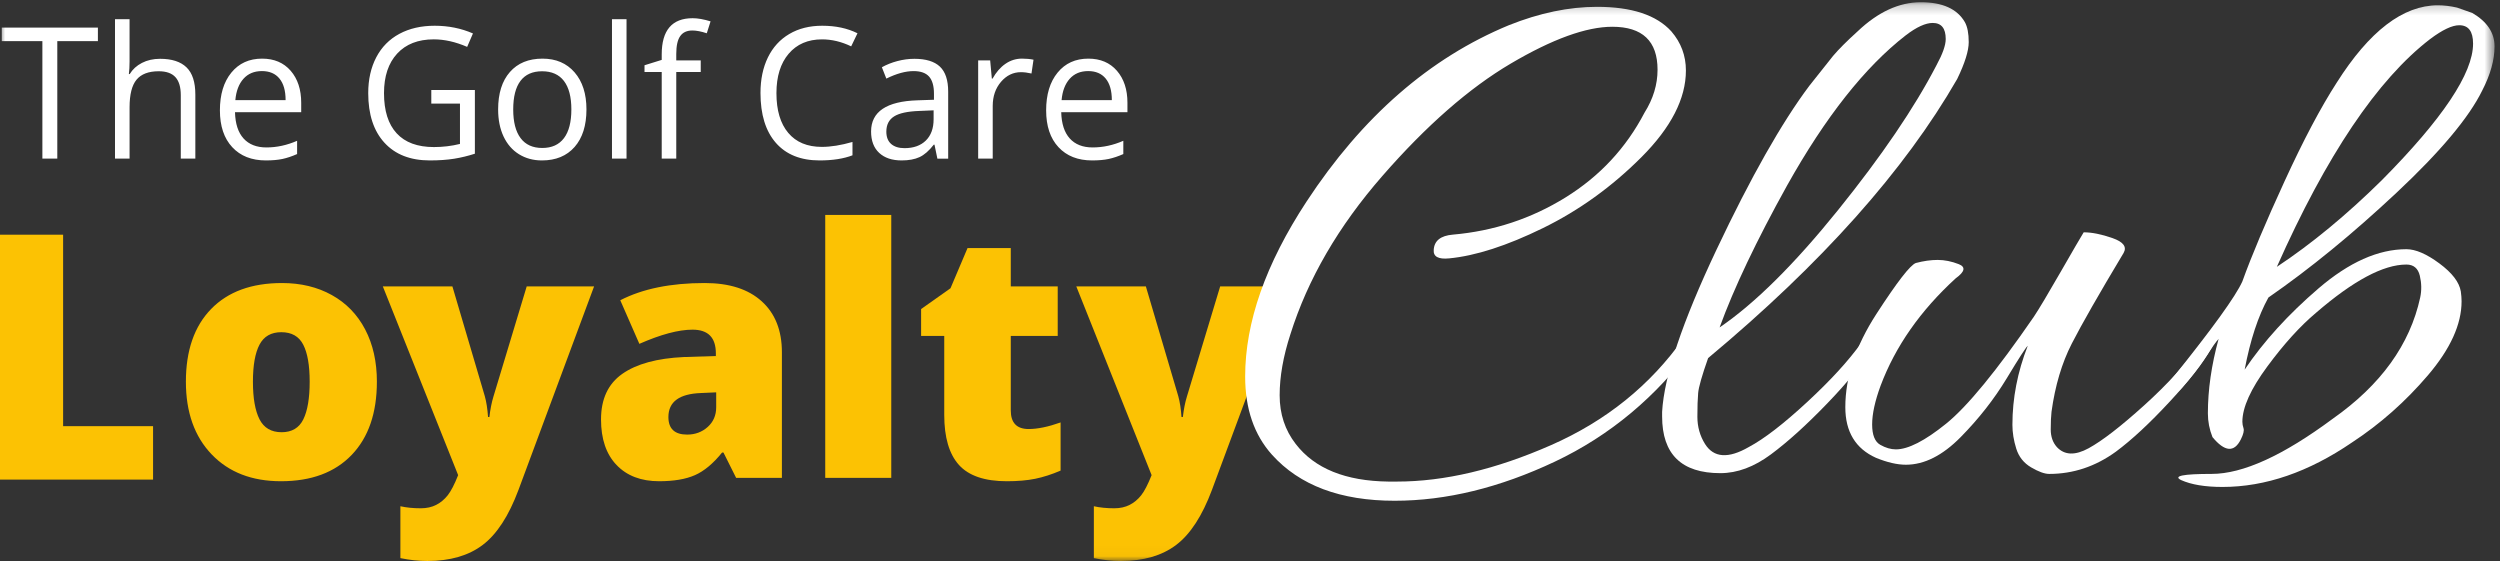 <svg xmlns="http://www.w3.org/2000/svg" xmlns:xlink="http://www.w3.org/1999/xlink" width="245" height="55" viewBox="0 0 245 55">
    <rect x="0" y="0" width="245" height="55" fill="#333333" stroke="none"/>
    <defs>
        <path id="lhg3vpmhra" d="M0 54.978L244.465 54.978 244.465 0.219 0 0.219z"/>
    </defs>
    <g fill="none" fill-rule="evenodd">
        <g>
            <g>
                <g>
                    <path fill="#FCC203" d="M0 23L0 47 15 47 15 41.764 6.185 41.764 6.185 23z" transform="translate(-1057 -16) translate(0 -2) translate(1057 18)"/>
                    <g transform="translate(-1057 -16) translate(0 -2) translate(1057 18)">
                        <path fill="#FCC203" d="M24.787 37.406c0 1.613.215 2.841.646 3.687.43.842 1.153 1.265 2.168 1.265 1.003 0 1.712-.423 2.127-1.265.413-.846.62-2.074.62-3.687 0-1.6-.21-2.809-.629-3.625-.42-.818-1.136-1.226-2.151-1.226-.994 0-1.706.406-2.135 1.218-.43.811-.646 2.023-.646 3.633m12.147 0c0 3.07-.824 5.463-2.473 7.18-1.65 1.717-3.958 2.574-6.926 2.574-2.846 0-5.112-.876-6.794-2.632-1.683-1.756-2.524-4.13-2.524-7.122 0-3.058.825-5.433 2.474-7.127 1.65-1.695 3.964-2.542 6.943-2.542 1.842 0 3.47.39 4.882 1.176 1.412.783 2.502 1.906 3.269 3.369.766 1.463 1.15 3.17 1.15 5.124M37.517 28.068h6.818l3.178 10.764c.155.561.26 1.241.315 2.037h.132c.088-.763.22-1.43.397-2.005l3.26-10.796h6.603l-7.413 19.955c-.95 2.538-2.116 4.332-3.5 5.38-1.385 1.05-3.192 1.574-5.42 1.574-.86 0-1.744-.094-2.649-.28v-5.085c.586.133 1.253.2 2.003.2.573 0 1.076-.112 1.506-.333.43-.22.805-.532 1.125-.935.32-.404.663-1.063 1.026-1.98l-7.381-18.496zM67.34 42.59c.783 0 1.453-.247 2.01-.744.558-.498.837-1.143.837-1.939V38.45l-1.49.067c-2.128.077-3.194.861-3.194 2.352 0 1.147.613 1.721 1.838 1.721zm4.8 4.24l-1.242-2.485h-.132c-.872 1.083-1.76 1.823-2.664 2.22-.905.398-2.075.595-3.509.595-1.765 0-3.156-.53-4.171-1.589-1.015-1.06-1.522-2.549-1.522-4.471 0-1.998.694-3.485 2.085-4.462 1.39-.977 3.404-1.527 6.04-1.649l3.128-.098v-.266c0-1.546-.76-2.318-2.283-2.318-1.369 0-3.106.463-5.213 1.39l-1.87-4.272c2.184-1.126 4.942-1.688 8.274-1.688 2.406 0 4.267.595 5.585 1.789 1.319 1.191 1.98 2.858 1.98 5V46.83H72.14z"/>
                        <mask id="j4bspdk6qb" fill="#fff">
                            <use xlink:href="#lhg3vpmhra"/>
                        </mask>
                        <path fill="#FCC203" d="M80.873 46.83L87.344 46.83 87.344 21.062 80.873 21.062zM100.811 42.045c.872 0 1.914-.216 3.128-.646v4.72c-.872.375-1.702.641-2.491.802-.788.16-1.712.24-2.772.24-2.173 0-3.74-.532-4.7-1.598s-1.44-2.702-1.44-4.91v-7.734h-2.267v-2.633l2.88-2.037 1.671-3.941h4.237v3.76h4.6v4.851h-4.6v7.304c0 1.214.584 1.822 1.754 1.822M105.477 28.068h6.818l3.178 10.764c.155.561.26 1.241.314 2.037h.133c.088-.763.22-1.43.397-2.005l3.26-10.796h6.603l-7.413 19.955c-.95 2.538-2.117 4.332-3.501 5.38-1.385 1.05-3.191 1.574-5.42 1.574-.86 0-1.744-.094-2.648-.28v-5.085c.585.133 1.253.2 2.003.2.573 0 1.076-.112 1.506-.333.43-.22.805-.532 1.125-.935.32-.404.662-1.063 1.026-1.98l-7.381-18.496z" mask="url(#j4bspdk6qb)"/>
                        <path fill="#FFF" d="M5.615 15.546L4.153 15.546 4.153 4.034.173 4.034.173 2.707 9.594 2.707 9.594 4.034 5.615 4.034zM17.717 15.546V9.32c0-.784-.174-1.37-.524-1.757-.35-.386-.897-.58-1.642-.58-.992 0-1.715.277-2.17.826-.456.55-.683 1.452-.683 2.705v5.032H11.27V1.882h1.427v4.136c0 .497-.024.91-.069 1.238h.086c.28-.462.68-.826 1.199-1.093.518-.267 1.11-.4 1.775-.4 1.151 0 2.015.28 2.591.839.577.558.864 1.448.864 2.665v6.279h-1.427zM25.668 6.966c-.756 0-1.36.252-1.81.756-.45.502-.714 1.2-.795 2.09h4.926c0-.919-.2-1.624-.602-2.113-.4-.489-.975-.733-1.719-.733m.387 8.756c-1.393 0-2.492-.434-3.296-1.3-.806-.866-1.208-2.069-1.208-3.61 0-1.55.374-2.783 1.121-3.696.748-.914 1.752-1.37 3.013-1.37 1.18 0 2.114.396 2.803 1.19.688.794 1.03 1.84 1.03 3.139v.923H23.03c.029 1.129.308 1.987.838 2.572.53.586 1.276.879 2.24.879 1.013 0 2.017-.217 3.008-.651v1.3c-.504.223-.982.382-1.432.48-.45.096-.992.144-1.628.144M42.267 8.819h4.271v6.244c-.665.216-1.34.381-2.028.492-.688.11-1.484.167-2.39.167-1.902 0-3.384-.578-4.444-1.735-1.06-1.156-1.59-2.776-1.59-4.86 0-1.336.263-2.505.787-3.51.524-1.003 1.28-1.77 2.265-2.3.985-.53 2.14-.794 3.464-.794 1.34 0 2.59.252 3.747.755l-.568 1.317c-1.134-.492-2.225-.738-3.274-.738-1.53 0-2.725.466-3.585 1.396-.859.931-1.29 2.223-1.29 3.873 0 1.733.415 3.048 1.244 3.943.827.896 2.044 1.344 3.648 1.344.871 0 1.722-.102 2.553-.307v-3.952h-2.81V8.819zM50.295 10.724c0 1.23.24 2.167.722 2.81.482.645 1.189.967 2.123.967.934 0 1.643-.32 2.128-.962.484-.64.725-1.579.725-2.815 0-1.223-.241-2.153-.725-2.787-.485-.636-1.2-.953-2.145-.953-.934 0-1.64.313-2.114.94-.476.626-.714 1.56-.714 2.8m7.177 0c0 1.57-.387 2.795-1.16 3.676-.774.881-1.843 1.322-3.207 1.322-.842 0-1.59-.203-2.242-.606-.654-.404-1.158-.984-1.514-1.739-.354-.755-.533-1.64-.533-2.653 0-1.568.384-2.79 1.152-3.665.768-.876 1.834-1.313 3.198-1.313 1.318 0 2.364.448 3.142 1.344.776.895 1.164 2.107 1.164 3.634M59.974 15.546L61.4 15.546 61.4 1.882 59.974 1.882zM68.672 7.054h-2.398v8.492h-1.426V7.054h-1.686v-.659l1.686-.526v-.536c0-2.365 1.01-3.549 3.033-3.549.5 0 1.084.104 1.754.309l-.37 1.168c-.55-.182-1.02-.273-1.409-.273-.54 0-.937.183-1.194.55-.26.365-.388.951-.388 1.76v.623h2.398v1.133zM80.56 3.858c-1.38 0-2.47.47-3.27 1.408-.8.94-1.199 2.227-1.199 3.86 0 1.681.385 2.98 1.156 3.895.77.917 1.87 1.374 3.296 1.374.878 0 1.877-.16 3-.483v1.309c-.87.334-1.945.501-3.223.501-1.85 0-3.279-.574-4.285-1.721-1.006-1.149-1.508-2.778-1.508-4.892 0-1.324.242-2.483.725-3.478.486-.995 1.184-1.762 2.1-2.3.912-.54 1.989-.808 3.226-.808 1.317 0 2.47.246 3.455.738l-.618 1.282c-.952-.457-1.903-.685-2.855-.685M88.64 14.519c.888 0 1.587-.249 2.093-.746.508-.499.761-1.195.761-2.09v-.87l-1.427.061c-1.135.042-1.952.22-2.454.54-.5.319-.752.816-.752 1.489 0 .526.156.927.468 1.203.313.275.75.413 1.312.413zm3.223 1.027l-.282-1.37h-.069c-.47.603-.938 1.012-1.406 1.225-.467.214-1.05.321-1.75.321-.934 0-1.665-.246-2.196-.738-.53-.491-.794-1.192-.794-2.098 0-1.944 1.52-2.964 4.564-3.056l1.598-.054V9.18c0-.755-.159-1.312-.476-1.672-.319-.36-.827-.54-1.527-.54-.784 0-1.673.245-2.664.736l-.438-1.114c.464-.258.972-.46 1.525-.606.554-.147 1.108-.22 1.664-.22 1.123 0 1.955.254 2.497.764.54.51.812 1.326.812 2.45v6.57h-1.058zM100.158 5.745c.418 0 .794.036 1.126.106l-.198 1.352c-.389-.087-.733-.13-1.03-.13-.763 0-1.415.315-1.957.946-.541.634-.812 1.42-.812 2.364v5.163H95.86V5.921h1.177l.163 1.783h.069c.35-.626.77-1.11 1.264-1.45.492-.34 1.034-.509 1.624-.509M106.64 6.966c-.757 0-1.36.252-1.81.756-.45.502-.715 1.2-.795 2.09h4.925c0-.919-.2-1.624-.602-2.113-.4-.489-.975-.733-1.719-.733m.387 8.756c-1.393 0-2.492-.434-3.296-1.3-.806-.866-1.208-2.069-1.208-3.61 0-1.55.374-2.783 1.122-3.696.747-.914 1.752-1.37 3.013-1.37 1.18 0 2.114.396 2.802 1.19.688.794 1.03 1.84 1.03 3.139v.923H104c.03 1.129.308 1.987.838 2.572.53.586 1.276.879 2.24.879 1.013 0 2.017-.217 3.008-.651v1.3c-.504.223-.982.382-1.432.48-.449.096-.992.144-1.628.144M162.44 6.833c0-2.805-1.478-4.21-4.433-4.21-2.553 0-5.872 1.204-9.953 3.608-4.081 2.407-8.276 6.078-12.581 11.013-4.309 4.934-7.313 10.109-9.015 15.52-.702 2.156-1.052 4.147-1.052 5.975 0 1.832.526 3.42 1.578 4.775 1.852 2.404 4.883 3.632 9.09 3.681h.825c4.658 0 9.69-1.19 15.099-3.57 5.408-2.378 9.74-5.873 12.995-10.485.25-.349.513-.426.789-.225.275.2.413.374.413.525 0 .15-.05.277-.15.377-3.706 5.062-8.263 8.868-13.67 11.425-5.41 2.555-10.643 3.832-15.7 3.832-5.31 0-9.315-1.503-12.02-4.51-1.753-1.954-2.629-4.51-2.629-7.667 0-5.31 2.003-11.021 6.01-17.135 5.458-8.318 12.067-14.08 19.83-17.29 3.006-1.2 5.884-1.802 8.64-1.802 3.404 0 5.833.803 7.285 2.405.951 1.103 1.428 2.38 1.428 3.834 0 2.756-1.453 5.587-4.356 8.493-2.906 2.907-6.124 5.224-9.654 6.952-3.53 1.729-6.598 2.72-9.202 2.969-1.052.102-1.552-.175-1.502-.826.05-.903.676-1.403 1.877-1.503 4.008-.35 7.688-1.567 11.043-3.646 3.355-2.079 5.934-4.848 7.738-8.306.85-1.352 1.277-2.756 1.277-4.209" mask="url(#j4bspdk6qb)"/>
                        <path fill="#FFF" d="M189.781 6.382c.6-1.102.9-1.953.9-2.555 0-1.053-.424-1.578-1.275-1.578-.702 0-1.578.4-2.63 1.203-4.007 3.106-7.887 8.017-11.644 14.731-3.003 5.411-5.208 10.047-6.61 13.905 3.456-2.354 7.324-6.188 11.606-11.5 4.282-5.31 7.499-10.046 9.653-14.206m-22.386 28.713c-.6 1.704-.926 2.844-.975 3.42-.052.576-.076 1.352-.076 2.33 0 .977.25 1.866.751 2.669.851 1.351 2.28 1.452 4.281.299 1.504-.8 3.406-2.266 5.71-4.398 2.302-2.127 4.081-4.069 5.333-5.825.1-.15.25-.224.45-.224.452 0 .576.327.376.976-.75 1.354-2.14 3.083-4.168 5.187-2.029 2.105-3.869 3.771-5.522 4.998-1.653 1.228-3.305 1.842-4.957 1.842-3.807 0-5.71-1.852-5.71-5.563v-.45c.2-3.506 1.979-8.806 5.334-15.896 3.354-7.09 6.385-12.44 9.09-16.049l2.328-2.93c.551-.652 1.352-1.453 2.404-2.406 2.002-1.904 4.068-2.856 6.197-2.856 2.127 0 3.568.651 4.319 1.955.25.45.376 1.103.376 1.954s-.376 2.055-1.127 3.607c-5.158 8.97-13.295 18.09-24.414 27.36" mask="url(#j4bspdk6qb)"/>
                        <path fill="#FFF" d="M212.616 39.379c-1.953 2.105-3.707 3.734-5.259 4.885-2.004 1.454-4.182 2.18-6.535 2.18-.45 0-1.04-.214-1.766-.639-.726-.425-1.214-1.04-1.464-1.841-.25-.802-.376-1.58-.376-2.33 0-2.605.5-5.187 1.502-7.742-.15.1-.838 1.165-2.065 3.195-1.228 2.028-2.73 3.946-4.507 5.75-1.777 1.804-3.568 2.706-5.37 2.706-.853 0-1.83-.227-2.93-.677-2.004-.902-3.005-2.555-3.005-4.96 0-2.956 1.015-6 3.042-9.133 2.028-3.13 3.317-4.797 3.869-4.999.751-.198 1.464-.301 2.14-.301.676 0 1.365.14 2.066.414.701.276.6.741-.3 1.39-3.456 3.158-5.91 6.665-7.361 10.524-.552 1.503-.827 2.77-.827 3.795 0 1.028.264 1.69.789 1.992.526.3 1.038.451 1.54.451 1.202 0 2.841-.84 4.92-2.518 2.078-1.678 4.944-5.172 8.601-10.485.499-.752 1.377-2.217 2.628-4.397 1.252-2.18 2.003-3.469 2.254-3.872.8 0 1.74.188 2.818.565 1.075.375 1.438.864 1.088 1.465-2.404 4.01-4.093 6.965-5.07 8.87-.976 1.905-1.64 4.134-1.99 6.689-.05.45-.076 1.028-.076 1.728 0 .703.2 1.28.602 1.73.75.803 1.79.84 3.116.112 1.327-.727 3.143-2.128 5.447-4.21 2.302-2.078 4.155-4.12 5.558-6.125.2-.249.438-.313.714-.188.274.127.413.25.413.375 0 .127-.05.264-.15.415-.751 1.353-2.103 3.081-4.056 5.186" mask="url(#j4bspdk6qb)"/>
                        <path fill="#FFF" d="M233.421 17.657c5.96-6.014 8.94-10.471 8.94-13.379 0-1.203-.451-1.805-1.353-1.805-.7 0-1.652.451-2.854 1.353-5.159 3.96-10.167 11.402-15.023 22.325 3.405-2.256 6.835-5.087 10.29-8.494m2.405 6.765c.901 0 1.978.464 3.23 1.391 1.252.926 1.952 1.84 2.103 2.743.05.35.075.676.075.977 0 2.255-1.102 4.672-3.305 7.253-2.204 2.581-4.683 4.773-7.437 6.577-4.257 2.905-8.487 4.358-12.695 4.358-1.702 0-3.054-.225-4.056-.676-.801-.4.2-.602 3.004-.602 3.055 0 7.012-1.803 11.87-5.41 4.706-3.307 7.56-7.266 8.563-11.876.15-.702.136-1.415-.038-2.142-.176-.727-.614-1.09-1.314-1.09-2.254 0-5.21 1.578-8.864 4.734-1.553 1.305-3.143 3.057-4.77 5.263-1.628 2.205-2.441 4.01-2.441 5.412 0 .2.037.413.113.638.074.226-.014.589-.263 1.09-.652 1.304-1.578 1.228-2.78-.226-.3-.751-.45-1.528-.45-2.33 0-2.303.35-4.735 1.05-7.29-.2.2-.637.815-1.313 1.842-.676 1.026-1.466 2.042-2.367 3.043-.45.501-.801.501-1.05 0-.052-.1-.076-.238-.076-.413s.1-.387.3-.64c3.906-4.86 6.185-8.015 6.836-9.47.9-2.505 2.278-5.774 4.132-9.809 1.85-4.033 3.554-7.252 5.108-9.659 3.204-5.06 6.508-7.59 9.915-7.59.6 0 1.226.074 1.878.224l1.502.527c1.452.853 2.179 1.944 2.179 3.27 0 1.329-.402 2.77-1.203 4.32-1.302 2.658-4.106 6.003-8.413 10.036-4.307 4.035-8.488 7.454-12.544 10.26-1.003 1.803-1.778 4.16-2.329 7.065 1.852-2.755 4.269-5.412 7.248-7.967 2.98-2.555 5.847-3.833 8.602-3.833" mask="url(#j4bspdk6qb)"/>
                    </g>
                </g>
            </g>
        </g>
    </g>
</svg>
